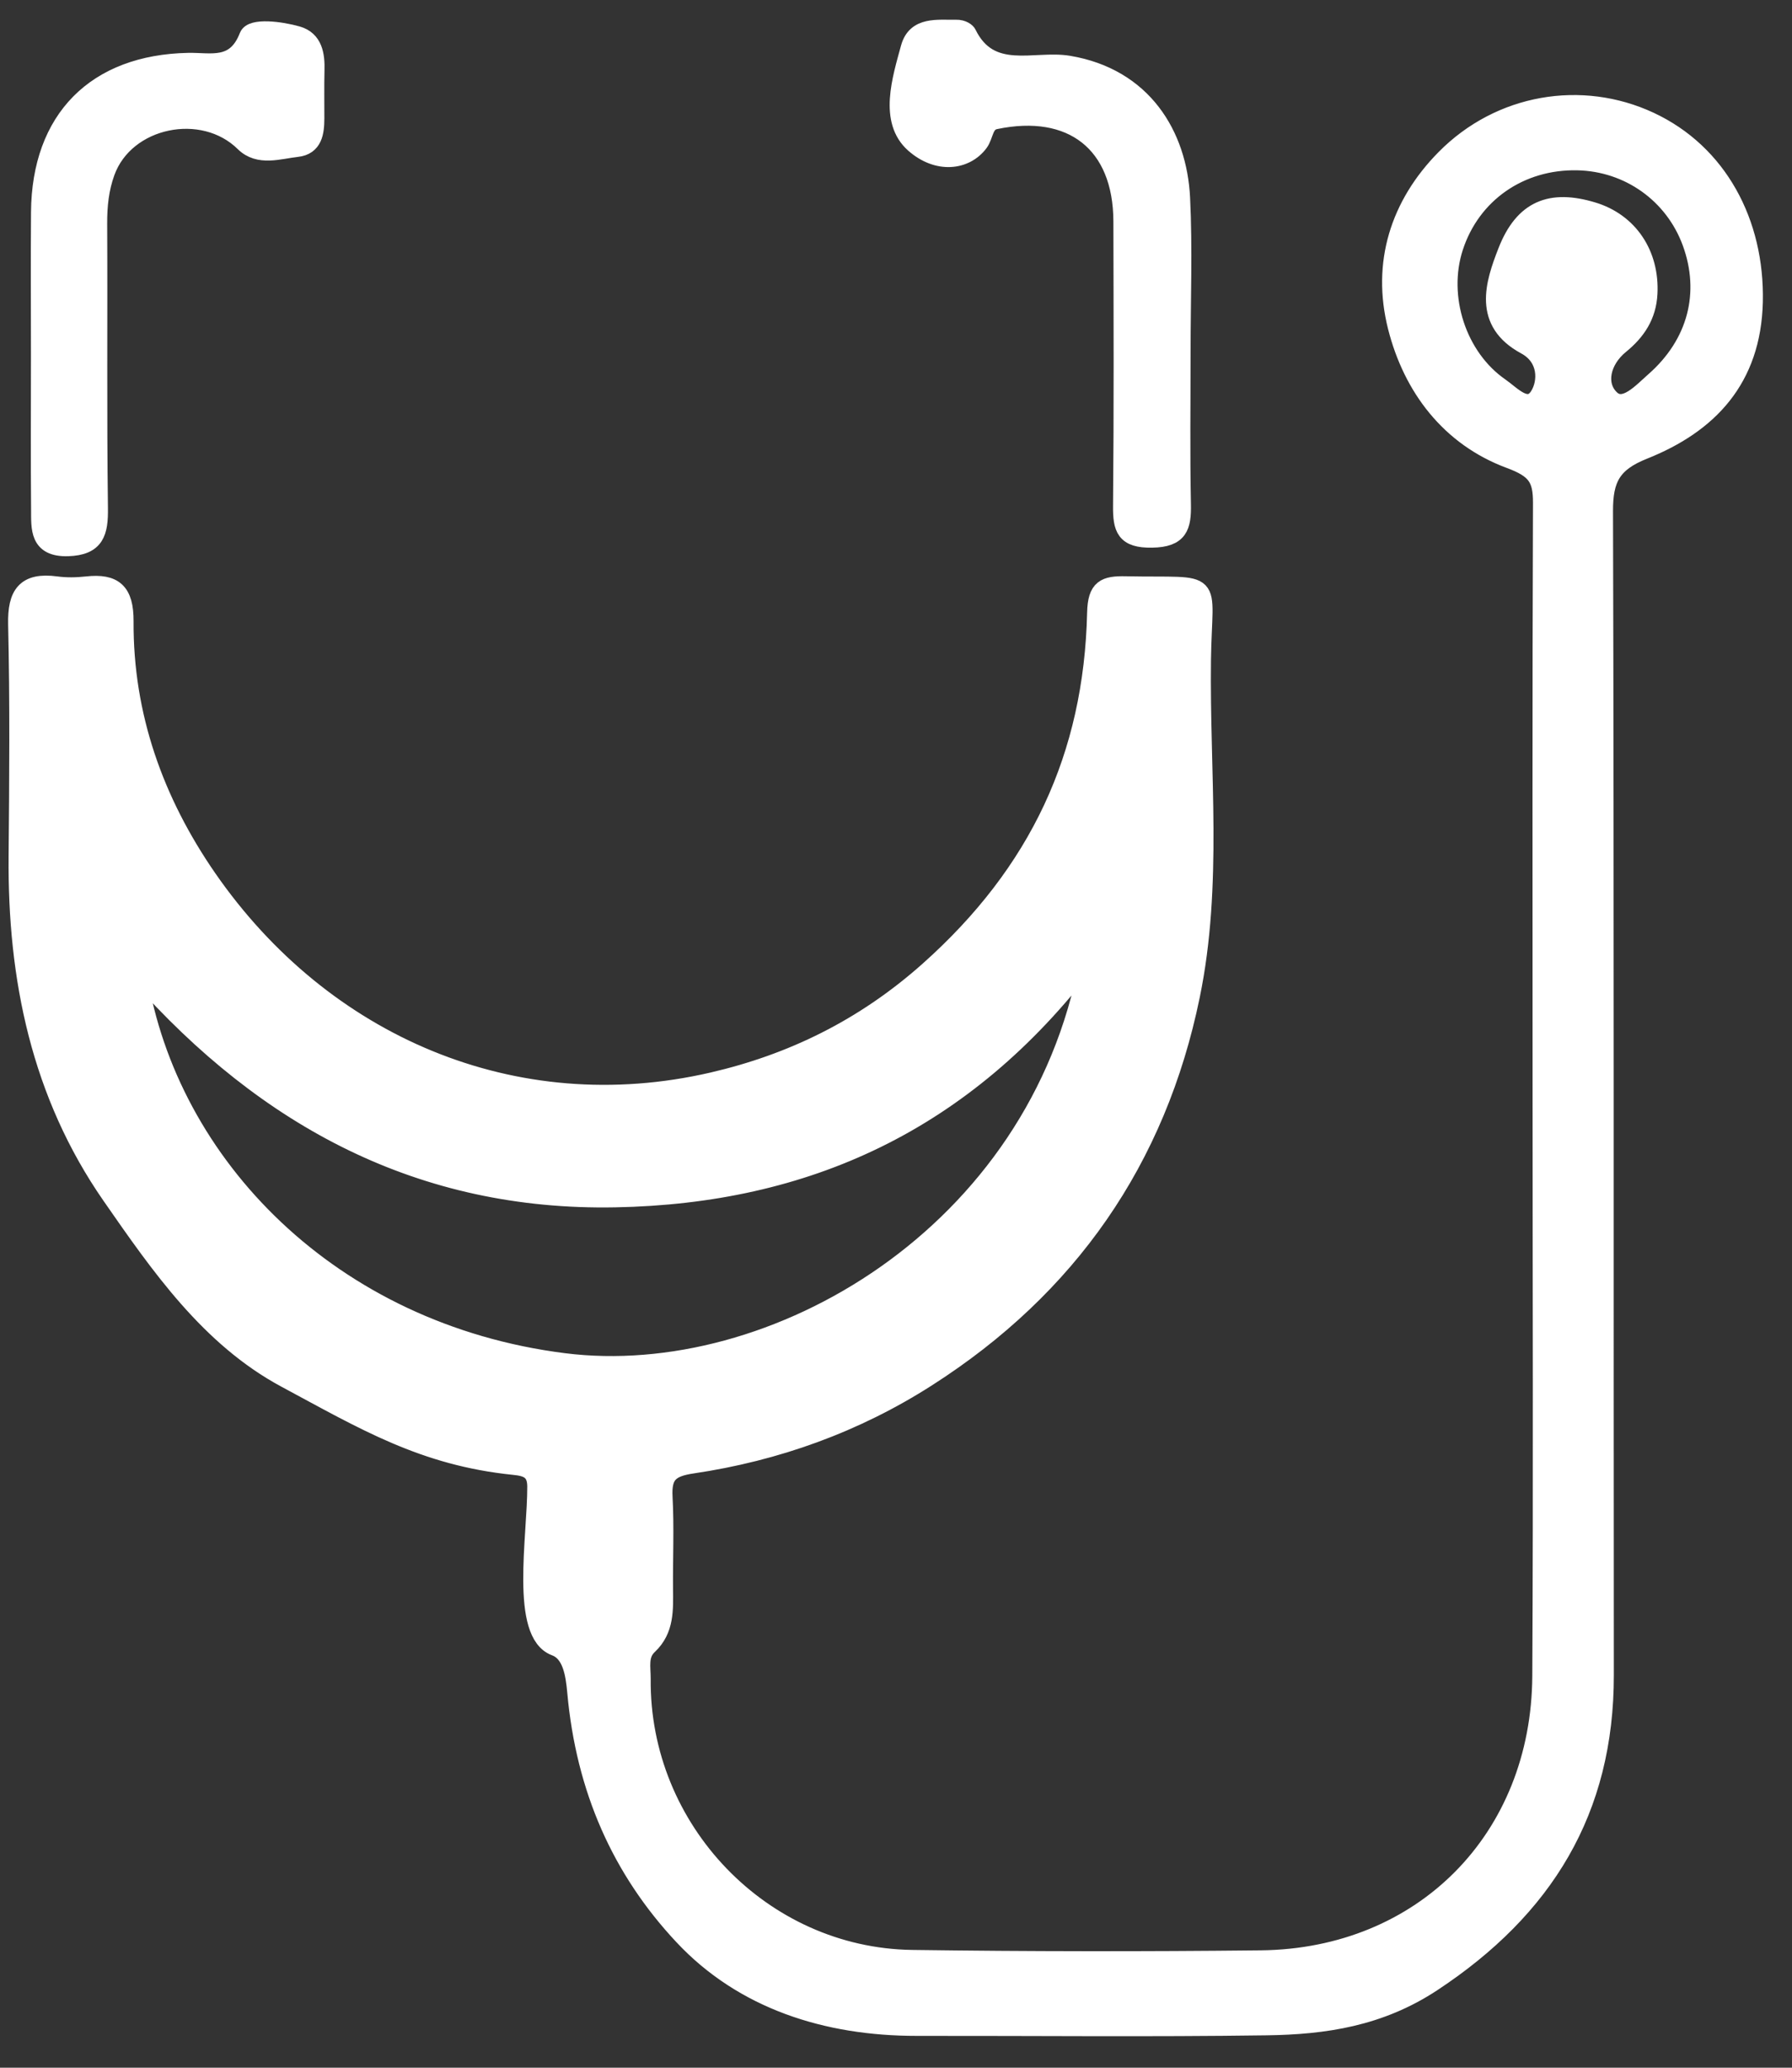 <?xml version="1.0" encoding="UTF-8"?> <svg xmlns="http://www.w3.org/2000/svg" width="26" height="30" viewBox="0 0 26 30" fill="none"><rect x="0" y="0" width="26" height="30" fill="#333333" stroke="none"/><path d="M0.576 7.393C0.578 7.666 0.552 7.957 0.984 7.945C1.394 7.933 1.446 7.723 1.441 7.37C1.423 5.995 1.437 4.62 1.43 3.244C1.429 2.987 1.454 2.74 1.542 2.498C1.826 1.716 2.943 1.487 3.538 2.075C3.755 2.288 4.05 2.181 4.31 2.152C4.554 2.125 4.58 1.922 4.581 1.721C4.582 1.488 4.577 1.255 4.583 1.023C4.59 0.797 4.556 0.574 4.316 0.505C4.075 0.436 3.653 0.381 3.597 0.523C3.413 0.999 3.063 0.886 2.733 0.892C1.386 0.918 0.586 1.723 0.575 3.077C0.569 3.775 0.574 4.473 0.574 5.171C0.574 5.912 0.569 6.653 0.576 7.393ZM17.142 2.873C17.097 1.955 16.587 1.114 15.505 0.933C15.01 0.85 14.367 1.152 14.041 0.484C14.032 0.465 13.977 0.408 13.867 0.411C13.605 0.417 13.285 0.36 13.194 0.692C13.07 1.147 12.875 1.752 13.26 2.092C13.603 2.395 14.011 2.345 14.212 2.076C14.294 1.966 14.281 1.785 14.439 1.751C15.55 1.518 16.276 2.083 16.279 3.211C16.282 4.586 16.287 5.962 16.274 7.338C16.271 7.667 16.317 7.828 16.714 7.821C17.113 7.815 17.16 7.64 17.154 7.317C17.139 6.576 17.149 5.835 17.149 5.095C17.149 4.354 17.178 3.612 17.142 2.873ZM22.888 2.346C22.055 2.328 21.355 2.816 21.104 3.59C20.871 4.309 21.15 5.179 21.771 5.609C21.937 5.723 22.17 5.994 22.327 5.731C22.442 5.54 22.453 5.191 22.129 5.017C21.495 4.674 21.671 4.123 21.858 3.646C22.1 3.026 22.503 2.875 23.106 3.056C23.642 3.216 23.952 3.689 23.923 4.259C23.907 4.584 23.749 4.816 23.512 5.009C23.239 5.231 23.162 5.578 23.372 5.781C23.565 5.969 23.82 5.68 23.999 5.523C24.612 4.985 24.8 4.249 24.533 3.519C24.278 2.823 23.631 2.362 22.888 2.346ZM15.786 13.944C13.995 16.3 11.688 17.34 8.926 17.392C6.119 17.445 3.866 16.245 2.007 14.142C2.451 16.901 4.806 19.33 8.18 19.757C11.218 20.141 15.053 17.911 15.786 13.944ZM22.361 15.806C22.361 12.97 22.356 10.134 22.367 7.297C22.368 6.938 22.28 6.811 21.902 6.671C21.034 6.348 20.484 5.629 20.26 4.741C20.028 3.82 20.295 2.969 20.961 2.294C21.763 1.482 22.949 1.288 23.939 1.749C24.934 2.213 25.478 3.227 25.452 4.38C25.425 5.505 24.798 6.161 23.85 6.539C23.393 6.721 23.277 6.949 23.278 7.414C23.294 13.044 23.285 18.674 23.29 24.304C23.292 26.27 22.413 27.697 20.785 28.771C20.021 29.275 19.219 29.394 18.372 29.405C16.681 29.429 14.99 29.411 13.299 29.413C11.995 29.414 10.781 29.03 9.904 28.092C9.003 27.129 8.482 25.958 8.355 24.549C8.331 24.286 8.286 23.985 8.053 23.899C7.525 23.704 7.777 22.303 7.775 21.567C7.774 21.337 7.646 21.293 7.457 21.274C6.14 21.14 5.282 20.621 4.144 20.01C3.033 19.413 2.31 18.367 1.605 17.352C0.58 15.875 0.234 14.197 0.25 12.423C0.26 11.302 0.269 10.179 0.243 9.058C0.233 8.62 0.366 8.427 0.815 8.487C0.96 8.507 1.112 8.504 1.258 8.488C1.657 8.444 1.815 8.58 1.813 9.014C1.805 10.384 2.249 11.626 3.023 12.744C4.687 15.145 7.459 16.35 10.341 15.682C11.475 15.419 12.523 14.917 13.466 14.078C15.061 12.658 15.85 10.971 15.898 8.89C15.906 8.529 16.03 8.479 16.334 8.486C17.682 8.513 17.461 8.34 17.445 9.579C17.424 11.203 17.616 12.839 17.284 14.449C16.794 16.834 15.505 18.683 13.455 19.994C12.412 20.662 11.266 21.073 10.046 21.254C9.721 21.302 9.616 21.399 9.633 21.719C9.657 22.162 9.636 22.607 9.64 23.052C9.642 23.35 9.66 23.647 9.414 23.878C9.271 24.011 9.317 24.191 9.316 24.357C9.294 26.543 11.058 28.385 13.232 28.416C14.919 28.439 16.607 28.44 18.294 28.422C20.642 28.396 22.345 26.675 22.357 24.314C22.372 21.478 22.361 18.642 22.361 15.806Z" fill="white"></path><path d="M0.576 7.393C0.578 7.666 0.552 7.957 0.984 7.945C1.394 7.933 1.446 7.723 1.441 7.37C1.423 5.995 1.437 4.62 1.43 3.244C1.429 2.987 1.454 2.74 1.542 2.498C1.826 1.716 2.943 1.487 3.538 2.075C3.755 2.288 4.05 2.181 4.31 2.152C4.554 2.125 4.58 1.922 4.581 1.721C4.582 1.488 4.577 1.255 4.583 1.023C4.59 0.797 4.556 0.574 4.316 0.505C4.075 0.436 3.653 0.381 3.597 0.523C3.413 0.999 3.063 0.886 2.733 0.892C1.386 0.918 0.586 1.723 0.575 3.077C0.569 3.775 0.574 4.473 0.574 5.171C0.574 5.912 0.569 6.653 0.576 7.393ZM17.142 2.873C17.097 1.955 16.587 1.114 15.505 0.933C15.01 0.85 14.367 1.152 14.041 0.484C14.032 0.465 13.977 0.408 13.867 0.411C13.605 0.417 13.285 0.36 13.194 0.692C13.07 1.147 12.875 1.752 13.26 2.092C13.603 2.395 14.011 2.345 14.212 2.076C14.294 1.966 14.281 1.785 14.439 1.751C15.55 1.518 16.276 2.083 16.279 3.211C16.282 4.586 16.287 5.962 16.274 7.338C16.271 7.667 16.317 7.828 16.714 7.821C17.113 7.815 17.16 7.64 17.154 7.317C17.139 6.576 17.149 5.835 17.149 5.095C17.149 4.354 17.178 3.612 17.142 2.873ZM22.888 2.346C22.055 2.328 21.355 2.816 21.104 3.59C20.871 4.309 21.15 5.179 21.771 5.609C21.937 5.723 22.17 5.994 22.327 5.731C22.442 5.54 22.453 5.191 22.129 5.017C21.495 4.674 21.671 4.123 21.858 3.646C22.1 3.026 22.503 2.875 23.106 3.056C23.642 3.216 23.952 3.689 23.923 4.259C23.907 4.584 23.749 4.816 23.512 5.009C23.239 5.231 23.162 5.578 23.372 5.781C23.565 5.969 23.82 5.68 23.999 5.523C24.612 4.985 24.8 4.249 24.533 3.519C24.278 2.823 23.631 2.362 22.888 2.346ZM15.786 13.944C13.995 16.3 11.688 17.34 8.926 17.392C6.119 17.445 3.866 16.245 2.007 14.142C2.451 16.901 4.806 19.33 8.18 19.757C11.218 20.141 15.053 17.911 15.786 13.944ZM22.361 15.806C22.361 12.97 22.356 10.134 22.367 7.297C22.368 6.938 22.28 6.811 21.902 6.671C21.034 6.348 20.484 5.629 20.26 4.741C20.028 3.82 20.295 2.969 20.961 2.294C21.763 1.482 22.949 1.288 23.939 1.749C24.934 2.213 25.478 3.227 25.452 4.38C25.425 5.505 24.798 6.161 23.85 6.539C23.393 6.721 23.277 6.949 23.278 7.414C23.294 13.044 23.285 18.674 23.29 24.304C23.292 26.27 22.413 27.697 20.785 28.771C20.021 29.275 19.219 29.394 18.372 29.405C16.681 29.429 14.99 29.411 13.299 29.413C11.995 29.414 10.781 29.03 9.904 28.092C9.003 27.129 8.482 25.958 8.355 24.549C8.331 24.286 8.286 23.985 8.053 23.899C7.525 23.704 7.777 22.303 7.775 21.567C7.774 21.337 7.646 21.293 7.457 21.274C6.14 21.14 5.282 20.621 4.144 20.01C3.033 19.413 2.31 18.367 1.605 17.352C0.58 15.875 0.234 14.197 0.25 12.423C0.26 11.302 0.269 10.179 0.243 9.058C0.233 8.62 0.366 8.427 0.815 8.487C0.96 8.507 1.112 8.504 1.258 8.488C1.657 8.444 1.815 8.58 1.813 9.014C1.805 10.384 2.249 11.626 3.023 12.744C4.687 15.145 7.459 16.35 10.341 15.682C11.475 15.419 12.523 14.917 13.466 14.078C15.061 12.658 15.85 10.971 15.898 8.89C15.906 8.529 16.03 8.479 16.334 8.486C17.682 8.513 17.461 8.34 17.445 9.579C17.424 11.203 17.616 12.839 17.284 14.449C16.794 16.834 15.505 18.683 13.455 19.994C12.412 20.662 11.266 21.073 10.046 21.254C9.721 21.302 9.616 21.399 9.633 21.719C9.657 22.162 9.636 22.607 9.64 23.052C9.642 23.35 9.66 23.647 9.414 23.878C9.271 24.011 9.317 24.191 9.316 24.357C9.294 26.543 11.058 28.385 13.232 28.416C14.919 28.439 16.607 28.44 18.294 28.422C20.642 28.396 22.345 26.675 22.357 24.314C22.372 21.478 22.361 18.642 22.361 15.806Z" stroke="white" stroke-width="0.25"></path></svg> 